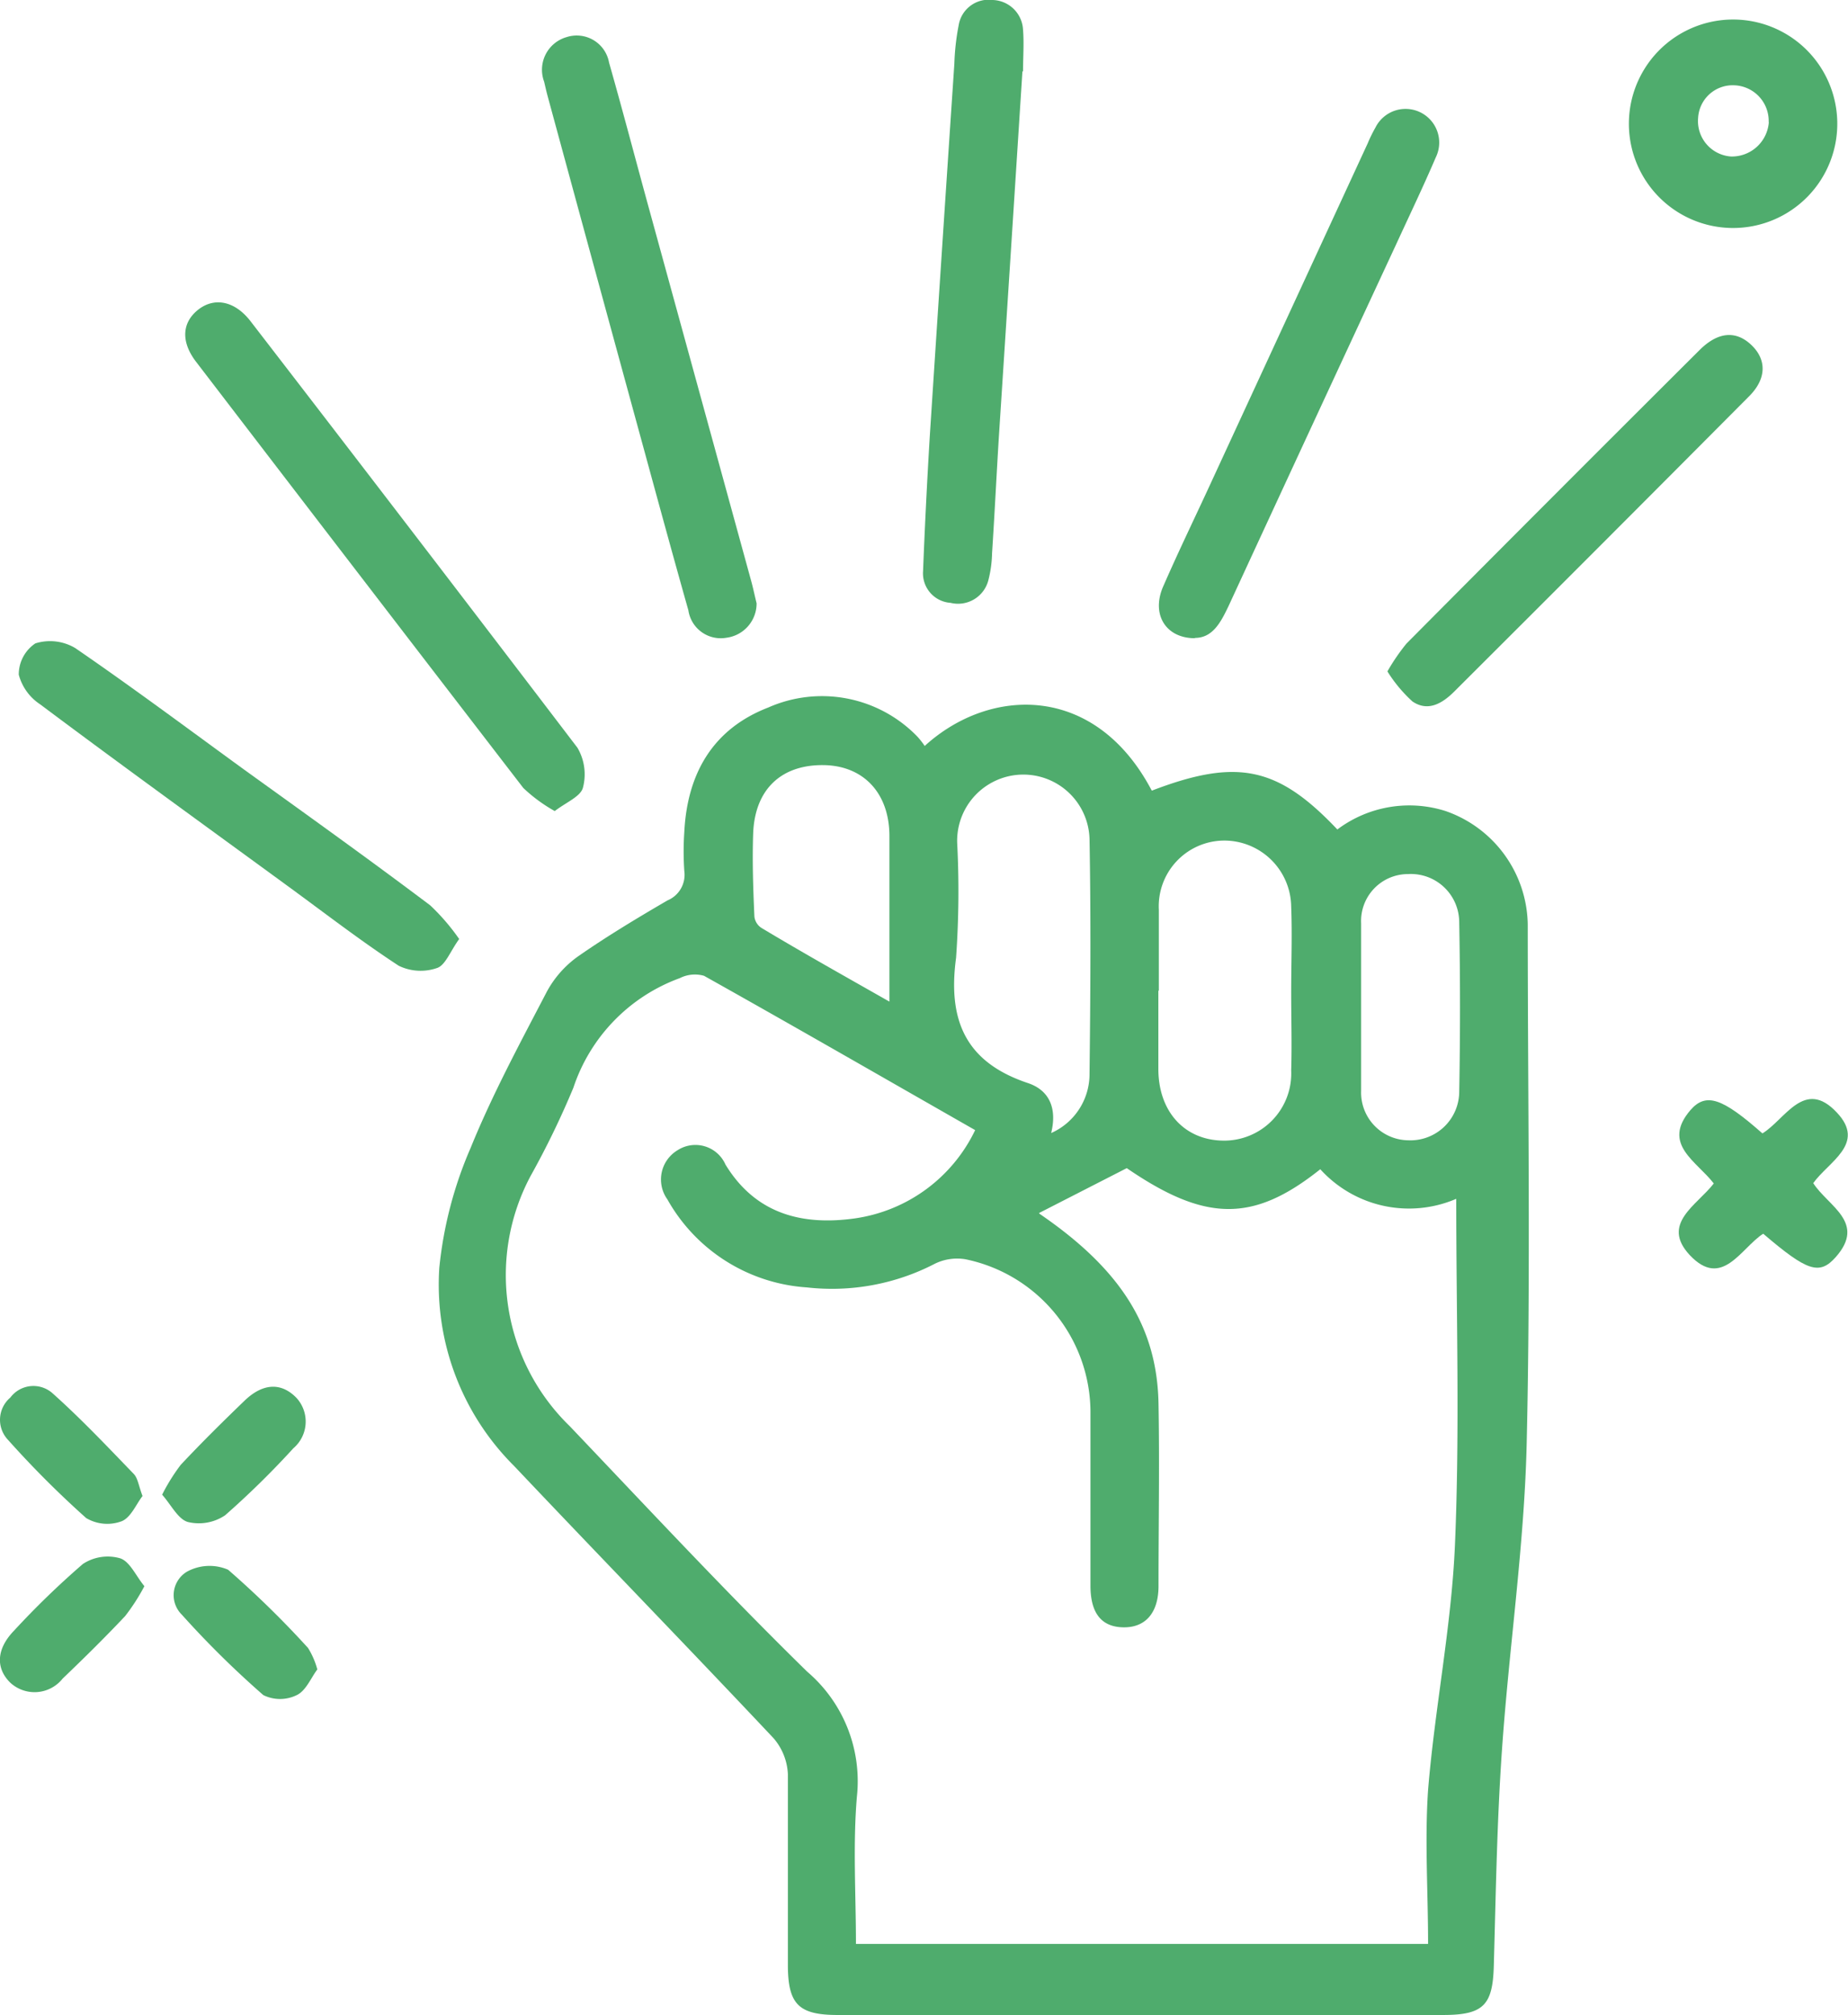 <svg xmlns="http://www.w3.org/2000/svg" viewBox="0 0 118.12 128.74"><defs><style>.cls-1{fill:#4fac6d;}</style></defs><title>empowerment</title><g id="Layer_2" data-name="Layer 2"><g id="Layer_1-2" data-name="Layer 1"><path class="cls-1" d="M59.12,47.65c4.16-3.78,10.89-4,14.5,2.87C79.1,48.42,81.69,49,85.48,53a7.66,7.66,0,0,1,6.91-1.18,7.8,7.8,0,0,1,5.26,7.24c0,11.09.19,22.19-.07,33.28-.16,6.51-1.13,13-1.58,19.51-.32,4.58-.39,9.18-.52,13.78-.07,2.48-.66,3.11-3.18,3.12H53.54c-2.48,0-3.17-.68-3.18-3.15,0-4.08,0-8.17,0-12.24a3.77,3.77,0,0,0-.93-2.31c-5.49-5.83-11.07-11.57-16.57-17.38A16.35,16.35,0,0,1,28.08,81a25.58,25.58,0,0,1,2-7.65c1.39-3.42,3.16-6.7,4.88-10a6.65,6.65,0,0,1,2-2.25c1.84-1.28,3.77-2.44,5.71-3.57a1.77,1.77,0,0,0,1.07-1.87,18.43,18.43,0,0,1,0-2.51c.19-3.72,1.82-6.57,5.36-7.94a8.48,8.48,0,0,1,9.55,1.87,5.66,5.66,0,0,1,.46.59m7.34,29.89c5.15,3.52,7.52,7.19,7.6,12.16.07,3.87,0,7.74,0,11.62,0,1.71-.83,2.65-2.22,2.64s-2.13-.86-2.13-2.66c0-3.72,0-7.43,0-11.15a10,10,0,0,0-8-9.71,3.24,3.24,0,0,0-1.93.28,14.29,14.29,0,0,1-8.2,1.52,11.05,11.05,0,0,1-8.91-5.62,2.18,2.18,0,0,1,.64-3.14,2.1,2.1,0,0,1,3.07.91c1.94,3.18,4.93,3.91,8.28,3.44a10.11,10.11,0,0,0,7.68-5.64C56.44,68.85,50.75,65.57,45,62.35a2.13,2.13,0,0,0-1.55.15,11.21,11.21,0,0,0-6.8,7,54.68,54.68,0,0,1-2.73,5.63,13.45,13.45,0,0,0,2.5,16c5,5.25,10,10.62,15.17,15.68a9.2,9.2,0,0,1,3.18,8c-.26,3.1-.06,6.25-.06,9.4H91.28c0-3.37-.22-6.62,0-9.84.43-5.25,1.5-10.47,1.72-15.72.31-7.31.08-14.64.08-22.05a7.65,7.65,0,0,1-8.69-1.89c-4.31,3.44-7.36,3.36-12.37-.07l-5.61,2.87m.75-5.1a4.12,4.12,0,0,0,2.48-3.8c.06-5,.09-10,0-15a4.23,4.23,0,1,0-8.46.23,60.28,60.28,0,0,1-.07,7.36c-.54,4,.61,6.67,4.58,8,1.31.43,1.93,1.54,1.48,3.27m6.87-9.17c0,1.67,0,3.34,0,5,0,2.71,1.65,4.52,4.08,4.58a4.29,4.29,0,0,0,4.41-4.48c.05-1.67,0-3.34,0-5,0-1.83.07-3.66,0-5.48a4.28,4.28,0,0,0-4.36-4.21,4.2,4.2,0,0,0-4.1,4.42c0,1.72,0,3.45,0,5.17M56.85,64c0-3.71,0-7.14,0-10.57,0-2.73-1.63-4.47-4.12-4.54-2.77-.07-4.49,1.53-4.59,4.38-.06,1.76,0,3.53.08,5.3a1,1,0,0,0,.45.72C51.3,60.87,54,62.38,56.85,64M87,64.2c0,1.83,0,3.67,0,5.5a3.05,3.05,0,0,0,3,3.16,3.12,3.12,0,0,0,3.27-3.1q.1-5.42,0-10.83A3.09,3.09,0,0,0,90,55.85,3,3,0,0,0,87,59c0,1.73,0,3.45,0,5.18"></path><path class="cls-1" d="M48.36,38.55a2.21,2.21,0,0,1-1.93,2.2A2.09,2.09,0,0,1,44,39c-.95-3.36-1.87-6.73-2.79-10.1Q38.1,17.53,35,6.13c-.08-.3-.15-.61-.22-.91a2.17,2.17,0,0,1,1.44-2.85A2.1,2.1,0,0,1,38.93,4c.9,3.16,1.73,6.34,2.6,9.5L48,37.07c.14.5.24,1,.36,1.48"></path><path class="cls-1" d="M35.45,51.82a10,10,0,0,1-2-1.47Q23,36.78,12.55,23.14c-1-1.29-.92-2.51.09-3.33s2.33-.63,3.37.71q10.49,13.6,20.9,27.26a3.35,3.35,0,0,1,.35,2.55c-.15.57-1.07.93-1.81,1.5"></path><path class="cls-1" d="M65.35,4.57Q64.6,16.31,63.84,28c-.15,2.45-.27,4.91-.43,7.36a7.49,7.49,0,0,1-.23,1.69,2,2,0,0,1-2.42,1.47A1.89,1.89,0,0,1,59,36.49q.17-4.31.43-8.62Q60.2,16,61,4.08a15.43,15.43,0,0,1,.28-2.49A1.94,1.94,0,0,1,63.45,0a2,2,0,0,1,1.94,1.9c.07.88,0,1.77,0,2.66h-.06"></path><path class="cls-1" d="M76.38,40.78c-1.91,0-2.83-1.58-2-3.38,1-2.29,2.1-4.54,3.14-6.81l9.9-21.43a9.11,9.11,0,0,1,.49-1,2.15,2.15,0,0,1,3.86,1.9c-.8,1.87-1.68,3.7-2.53,5.55Q83.85,27.2,78.51,38.76c-.48,1-1,2-2.13,2"></path><path class="cls-1" d="M29.35,60c-.58.8-.88,1.67-1.41,1.85a3.2,3.2,0,0,1-2.45-.14c-2.45-1.6-4.76-3.39-7.12-5.11C13.1,52.75,7.81,48.93,2.56,45A3.27,3.27,0,0,1,1.2,43.11a2.39,2.39,0,0,1,1.06-2,3.15,3.15,0,0,1,2.55.3c3.66,2.51,7.21,5.16,10.8,7.77,4,2.88,8,5.74,11.89,8.67A13.7,13.7,0,0,1,29.35,60"></path><path class="cls-1" d="M88.68,42.9a13.2,13.2,0,0,1,1.22-1.78q9.34-9.4,18.73-18.75c1.18-1.18,2.33-1.26,3.31-.33s1,2.16-.17,3.31q-9.4,9.45-18.84,18.86c-.76.75-1.67,1.28-2.65.61a9.1,9.1,0,0,1-1.6-1.92"></path><path class="cls-1" d="M117.43,7.65a6.66,6.66,0,1,1-13.31,0,6.66,6.66,0,0,1,13.31,0m-4.38.16a2.28,2.28,0,0,0-2.21-2.36,2.21,2.21,0,0,0-2.3,2.08A2.27,2.27,0,0,0,110.64,10a2.37,2.37,0,0,0,2.42-2.19"></path><path class="cls-1" d="M115.9,75.6c.94,1.47,3.4,2.5,1.44,4.72-1.05,1.19-1.84.9-4.64-1.49-1.42.91-2.63,3.57-4.7,1.36-1.86-2,.47-3.18,1.54-4.57-1.08-1.42-3.36-2.51-1.49-4.69,1-1.15,2.05-.76,4.6,1.49,1.46-.89,2.68-3.56,4.76-1.33,1.89,2-.55,3.14-1.52,4.52"></path><path class="cls-1" d="M9.23,101.35A12.92,12.92,0,0,1,8,103.26c-1.29,1.37-2.63,2.69-4,4a2.29,2.29,0,0,1-3.34.26c-.95-.93-.89-2.16.23-3.32A54.37,54.37,0,0,1,5.3,99.93a2.89,2.89,0,0,1,2.38-.36c.63.21,1,1.12,1.55,1.78"></path><path class="cls-1" d="M10.36,95.51a12.38,12.38,0,0,1,1.19-1.91c1.32-1.41,2.7-2.77,4.09-4.11,1.18-1.13,2.35-1.16,3.31-.17a2.24,2.24,0,0,1-.2,3.22,55.62,55.62,0,0,1-4.36,4.28,3,3,0,0,1-2.38.43c-.63-.18-1.06-1.08-1.65-1.75"></path><path class="cls-1" d="M9.11,95.59c-.4.51-.74,1.37-1.33,1.61A2.64,2.64,0,0,1,5.51,97a62.73,62.73,0,0,1-5-5,1.86,1.86,0,0,1,.15-2.7A1.84,1.84,0,0,1,3.33,89c1.83,1.63,3.52,3.42,5.22,5.18.26.27.31.75.56,1.41"></path><path class="cls-1" d="M20.29,106.66c-.41.54-.73,1.37-1.32,1.65a2.42,2.42,0,0,1-2.14,0,60.48,60.48,0,0,1-5.21-5.14,1.75,1.75,0,0,1,.32-2.74,3,3,0,0,1,2.64-.13,61,61,0,0,1,5.11,5,5.1,5.1,0,0,1,.59,1.36"></path></g></g></svg>
